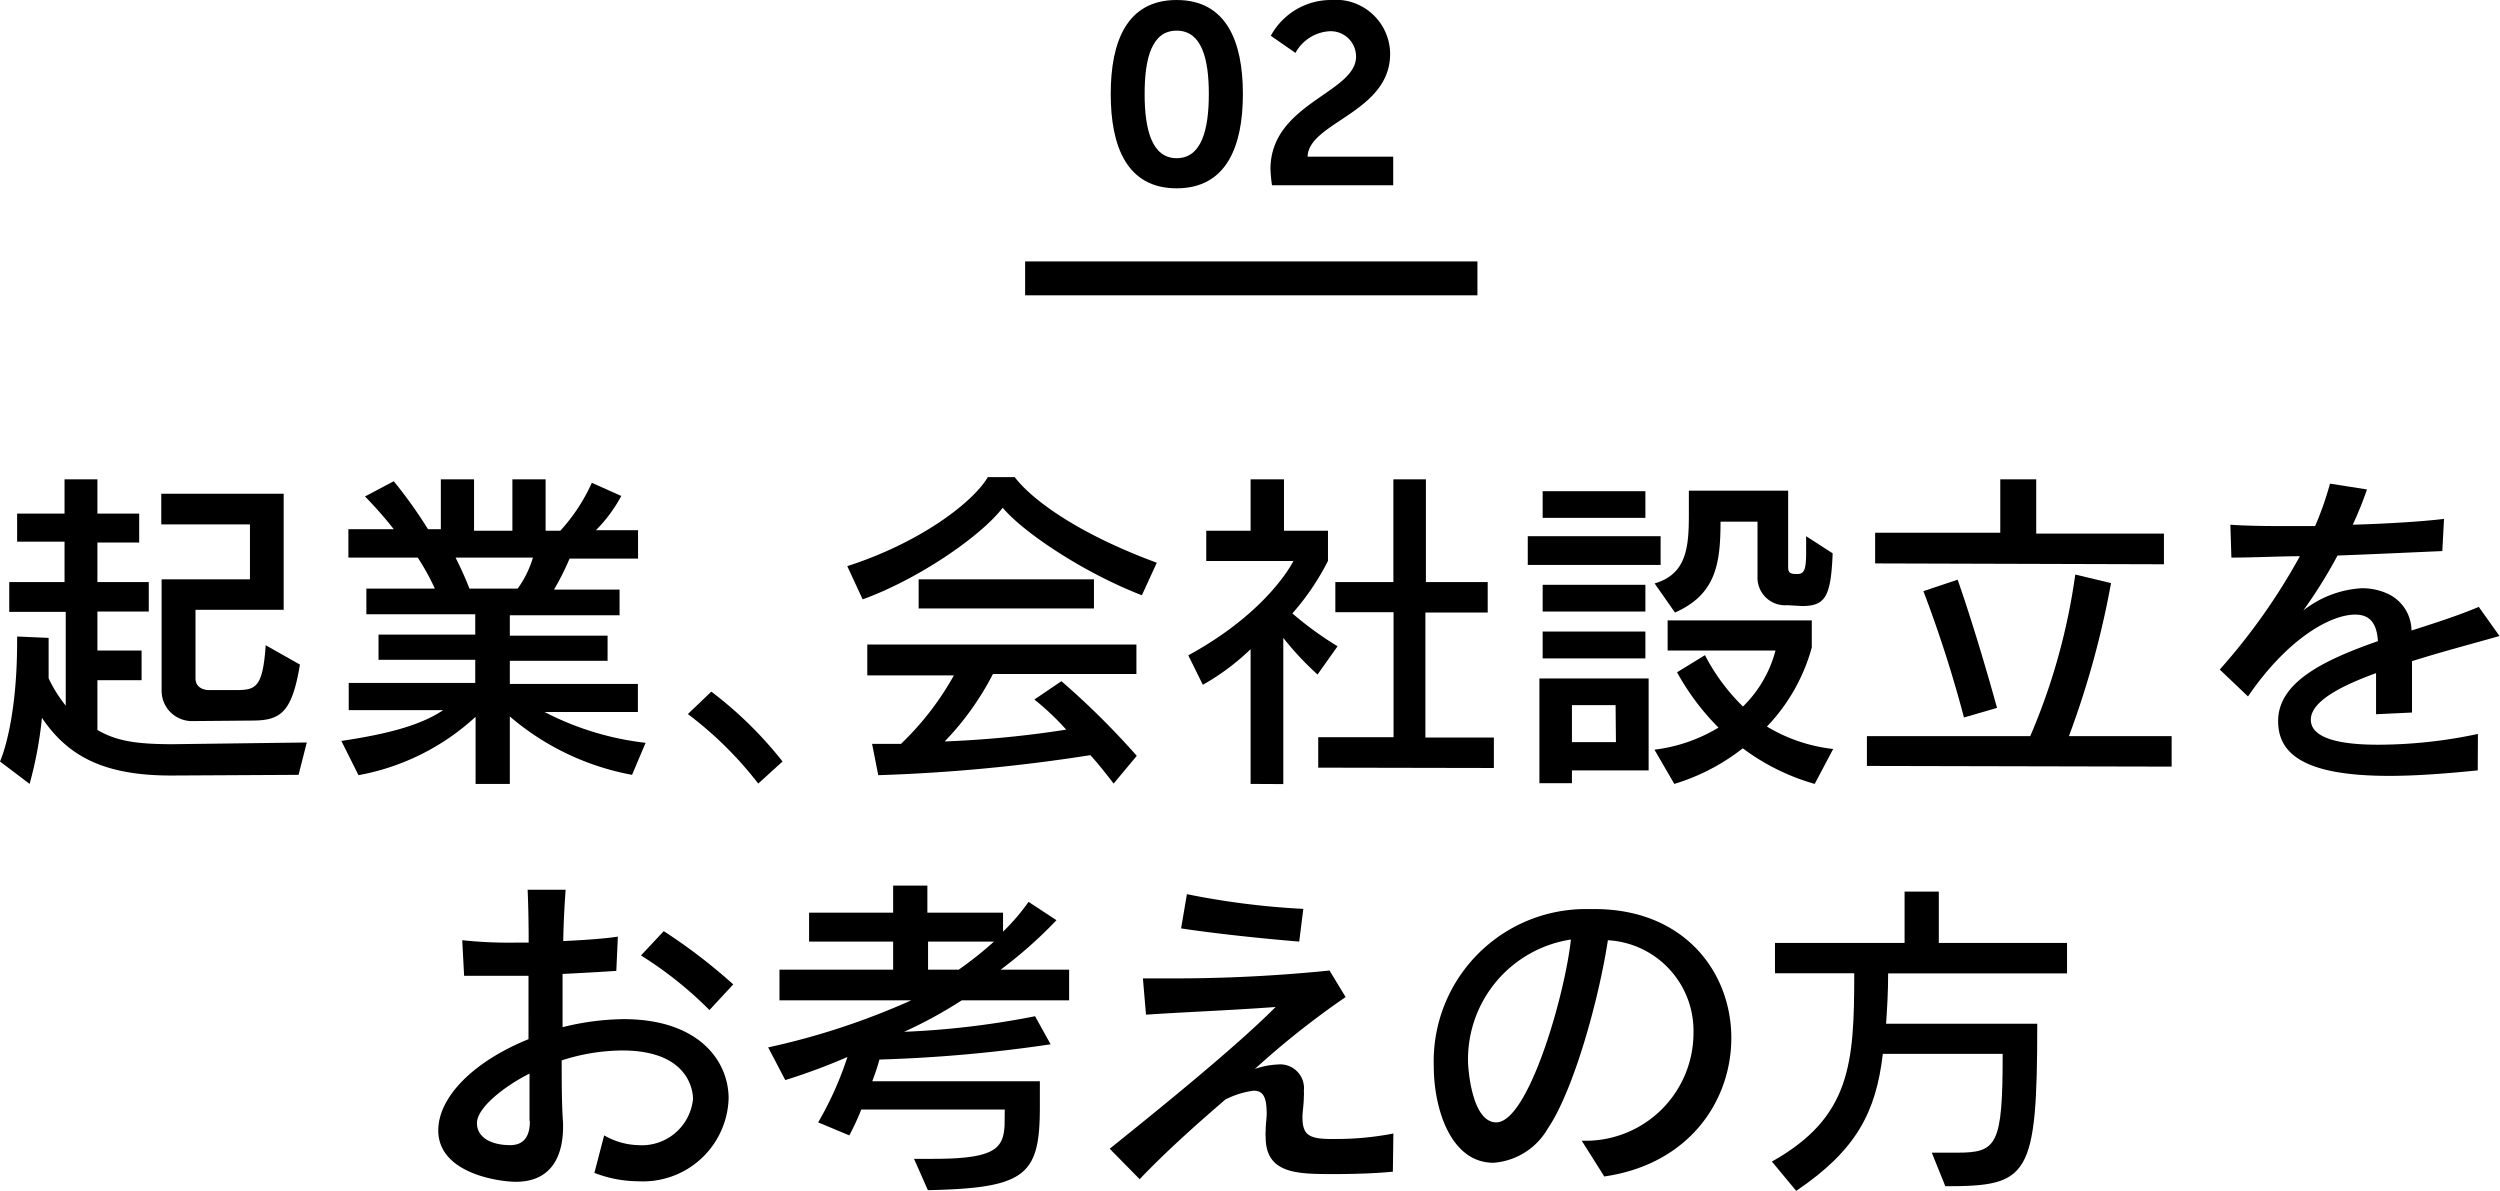 <svg xmlns="http://www.w3.org/2000/svg" viewBox="0 0 146.03 69.57"><title>btn_txt_S2</title><g id="Layer_2" data-name="Layer 2"><g id="Layer_1-2" data-name="Layer 1"><path d="M10,45.3c-3.85,0-6-1.07-7.55-3.37a23.19,23.19,0,0,1-.72,3.86L0,44.48s1-2.14,1-7v-.3l1.84.08c0,.85,0,1.64,0,2.36a8,8,0,0,0,1,1.6V35.74H.54V34H3.77V31.64H1V30H3.77V28H5.69v2H8.13v1.69H5.69V34h3v1.72H5.69V38H8.27v1.73H5.69v2.91c1.09.63,2.2.83,4.4.83l7.83-.1-.48,1.89Zm1.23-3.18a1.77,1.77,0,0,1-1.79-1.76V33.84h5.16V30.63H9.42V28.84h7.15v6.78H11.42v4c0,.71.79.69.79.69H13.6c1.29,0,1.74,0,1.92-2.62l2,1.13c-.47,2.84-1.15,3.27-2.81,3.27Z"/><path d="M36.92,45.26a15.19,15.19,0,0,1-7.14-3.41v3.94h-2V41.87a13.73,13.73,0,0,1-6.84,3.41l-1-2c2.72-.41,4.62-.91,5.95-1.8H20.37V39.89h7.39V38.54H22.11V37.07h5.65V35.88H21.4v-1.5h4a13.38,13.38,0,0,0-1-1.81H20.35V30.91H23A22.9,22.9,0,0,0,21.32,29L23,28.11a27.18,27.18,0,0,1,2,2.8h.75V28h1.94v3h2.24V28h1.94v3h.86a10.54,10.54,0,0,0,1.84-2.8l1.72.77a8.59,8.59,0,0,1-1.48,2h2.46v1.66h-4a15.33,15.33,0,0,1-.91,1.81h3.83v1.5H29.78v1.19h5.71v1.47H29.78v1.35h7.48v1.64H31.81a17,17,0,0,0,5.9,1.8ZM26.61,32.57c.24.48.56,1.15.81,1.81h2.82a6,6,0,0,0,.89-1.81Z"/><path d="M44.29,45.77a21.59,21.59,0,0,0-4.11-4.06l1.37-1.31a22.87,22.87,0,0,1,4.16,4.08Z"/><path d="M66.7,34.77c-3.25-1.25-6.82-3.57-8.13-5.11-1.33,1.72-5,4.2-8.18,5.35l-.9-1.94c4.31-1.39,7.36-3.75,8.21-5.2h1.57c1,1.31,3.66,3.29,8.3,5Zm-1.65,11c-.47-.61-.91-1.17-1.36-1.66A99.86,99.86,0,0,1,51.3,45.28l-.36-1.83c.62,0,1.13,0,1.69,0a17,17,0,0,0,3.09-4H50.66V37.65H66.38v1.72H58a16.55,16.55,0,0,1-2.82,3.94,61.25,61.25,0,0,0,7.1-.69,15.41,15.41,0,0,0-1.86-1.76L62,39.79a45.92,45.92,0,0,1,4.4,4.36ZM53.66,35.54v-1.7H63.9v1.7Z"/><path d="M73.05,45.79V37.92A13.65,13.65,0,0,1,70.26,40l-.85-1.72c4.73-2.58,6.14-5.51,6.14-5.51H70.46V31h2.59V28H75v3h2.57v1.76a14.49,14.49,0,0,1-2.08,3.07,19.65,19.65,0,0,0,2.64,1.92l-1.17,1.65a17.38,17.38,0,0,1-2-2.14v8.54ZM77,44.84V43.06h4.4v-7.3H78V34h3.39v-6h1.9v6h3.61v1.78H83.26v7.3h4v1.78Z"/><path d="M89.24,33V31.32H97V33Zm2.58,12v.75h-1.9V39.63H96.3V45ZM90.11,30.25V28.69h6v1.56Zm0,8.21V36.89h6v1.57Zm0-2.74V34.16h6v1.56Zm4.26,5.47H91.82v2.16h2.57ZM106,45.79a12.84,12.84,0,0,1-4.2-2.08,12.17,12.17,0,0,1-4,2.08l-1.16-2a9.4,9.4,0,0,0,3.74-1.29,14.3,14.3,0,0,1-2.42-3.23l1.63-1a11.76,11.76,0,0,0,2.22,3,7.08,7.08,0,0,0,1.9-3.27H97.41V36.24h8.42v1.58a10.8,10.8,0,0,1-2.62,4.62,9.53,9.53,0,0,0,3.87,1.31ZM104.4,35.35a1.61,1.61,0,0,1-1.74-1.69V30.47H100.5c0,2.52-.3,4.26-2.66,5.31l-1.19-1.7c1.85-.54,2-2.08,2-4,0-.45,0-.95,0-1.42h5.8v4.48c0,.31.12.39.5.39s.55-.12.55-1.21v-1l1.55,1c-.1,2.56-.44,3.08-1.8,3.08Z"/><path d="M109.05,44.74V43h9.54a36.53,36.53,0,0,0,2.63-9.44l2.09.5A52.34,52.34,0,0,1,120.85,43h6v1.78Zm.48-11.83V31.12h7.31V28h2.1v3.17h7.46v1.79Zm5.19,9a73.38,73.38,0,0,0-2.37-7.38l2-.67c1.21,3.47,2.3,7.49,2.3,7.49Z"/><path d="M144.73,45c-1.61.16-3.43.32-5.18.32-5.07,0-6.48-1.35-6.48-3.2,0-2.27,2.66-3.56,5.83-4.67-.06-.84-.32-1.55-1.33-1.55-1.39,0-3.9,1.33-6.26,4.78l-1.65-1.57a35.92,35.92,0,0,0,4.68-6.62c-1.17,0-2.68.08-4,.08l-.06-1.92c.85.06,1.92.08,3.11.08l1.84,0a18.37,18.37,0,0,0,.87-2.48l2.16.34a21.66,21.66,0,0,1-.83,2.06c2-.06,4-.18,5.33-.34l-.1,1.88c-1.88.08-3.94.18-6.12.26a28.55,28.55,0,0,1-2,3.21,6.08,6.08,0,0,1,3.41-1.3,3.57,3.57,0,0,1,1.54.33,2.39,2.39,0,0,1,1.37,2.14c1.35-.43,2.72-.87,3.93-1.38L146,37.15c-1.6.46-3.41.93-5.11,1.47,0,.85,0,1.84,0,3l-2.1.1c0-.85,0-1.61,0-2.4-2.18.79-3.81,1.69-3.81,2.72,0,1.42,2.92,1.46,4,1.46a28,28,0,0,0,5.76-.63Z"/><path d="M35.29,66.32a4.19,4.19,0,0,0,2,.57,3,3,0,0,0,3.19-2.69c0-.18,0-2.84-4.14-2.84a11.74,11.74,0,0,0-3.53.58c0,1.33,0,2.59.08,3.66v.2c0,2-.89,3.23-2.75,3.23-1,0-4.54-.49-4.54-3,0-1.92,2-4,5.27-5.33V57c-.63,0-1.27,0-1.86,0s-1.37,0-1.9,0L27,54.92a25.76,25.76,0,0,0,3.13.14h.75q0-1.73-.06-3.09l2.22,0c-.06.81-.12,1.84-.14,3,1.25-.06,2.42-.14,3.19-.26l-.09,2c-.84.06-1.95.12-3.14.18,0,1,0,2.08,0,3.11a15.22,15.22,0,0,1,3.57-.47c4.3,0,6.13,2.36,6.13,4.64A5,5,0,0,1,37.29,69a7.14,7.14,0,0,1-2.57-.49Zm-4.36-.87c0-.9,0-1.81,0-2.74-1.49.75-3.07,2-3.07,2.89s.91,1.29,1.94,1.29c.64,0,1.15-.33,1.15-1.39ZM41.44,59a22.19,22.19,0,0,0-4-3.19l1.33-1.42a32.28,32.28,0,0,1,4.06,3.11Z"/><path d="M58.69,64.81H50.31a15,15,0,0,1-.7,1.51l-1.82-.76a19.49,19.49,0,0,0,1.71-3.82,35.54,35.54,0,0,1-3.63,1.35l-1-1.91a42.43,42.43,0,0,0,8.36-2.75H45.53V56.64h6.64V55H47.26V53.31h4.91V51.73h2v1.58h4.42v1.11a12.24,12.24,0,0,0,1.49-1.74l1.63,1.07a25.59,25.59,0,0,1-3.26,2.89h4v1.79H56.18a25.91,25.91,0,0,1-3.37,1.84,49.63,49.63,0,0,0,7.65-.91L61.37,61a84.83,84.83,0,0,1-10,.89c-.1.37-.26.85-.42,1.27h9.79v1.5c0,4-.81,4.74-6.54,4.86l-.81-1.83c.4,0,.77,0,1.11,0,3.61,0,4.12-.59,4.18-2ZM54.21,55v1.64H56A21.15,21.15,0,0,0,58.06,55Z"/><path d="M81.36,68.44c-1,.1-2.26.14-3.43.14-2.14,0-4,0-4-2.16a2.17,2.17,0,0,1,0-.36c0-.4.06-.73.06-1,0-1-.22-1.35-.76-1.35a5,5,0,0,0-1.66.52c-1.33,1.15-3.31,2.87-5,4.65l-1.75-1.78c3.09-2.48,7.43-6,9.69-8.28-2.51.19-5.59.31-7.57.45l-.18-2.12c.32,0,.85,0,1.51,0a89.48,89.48,0,0,0,9.39-.46l.94,1.55a49,49,0,0,0-5.3,4.2,4.62,4.62,0,0,1,1.33-.26,1.39,1.39,0,0,1,1.53,1.55,1.72,1.72,0,0,1,0,.32c0,.47-.08.87-.08,1.19,0,1,.32,1.27,1.55,1.29H78a17.39,17.39,0,0,0,3.39-.32ZM75.89,55c-2.22-.18-5-.48-6.9-.77l.34-2a46,46,0,0,0,6.8.86Z"/><path d="M92.39,66.63a6.3,6.3,0,0,0,6.53-6.3,5.3,5.3,0,0,0-5-5.41c-.53,3.47-2,8.78-3.51,11a4,4,0,0,1-3.17,2c-2.52,0-3.49-3.19-3.49-5.63a8.89,8.89,0,0,1,9-9.19h.38c5.27,0,8,3.7,8,7.53,0,3.65-2.44,7.37-7.42,8.09ZM85.75,62c0,.33.2,3.56,1.65,3.56,1.86,0,4-7.37,4.36-10.68A7.08,7.08,0,0,0,85.75,62Z"/><path d="M112.84,67.33l1.47,0c2.34,0,2.67-.42,2.67-5.77h-7c-.4,3.41-1.55,5.63-5.06,8l-1.42-1.71c4.61-2.59,4.81-5.71,4.81-11h-4.63V55.08h7.57v-3h2v3h7.49v1.78H110.29c0,1.09-.06,2.06-.12,2.94H119c0,9-.5,9.49-5.37,9.49Z"/><path d="M64.88,5.49c0-3.06.94-5.49,3.85-5.49S72.6,2.43,72.6,5.49,71.64,11,68.73,11,64.88,8.55,64.88,5.49Zm5.73,0c0-2.07-.42-3.7-1.88-3.7s-1.87,1.63-1.87,3.7.42,3.75,1.87,3.75S70.61,7.59,70.61,5.49Z"/><path d="M74.21,9.88c0-3.84,5-4.45,5-6.57a1.48,1.48,0,0,0-1.62-1.48,2.43,2.43,0,0,0-1.92,1.26l-1.44-1A4,4,0,0,1,77.73,0,3.18,3.18,0,0,1,81.2,3.15c0,3.42-4.77,4-4.82,6h5v1.67H74.3A8.64,8.64,0,0,1,74.21,9.88Z"/><rect x="59.88" y="15.27" width="26.42" height="1.98"/></g></g></svg>